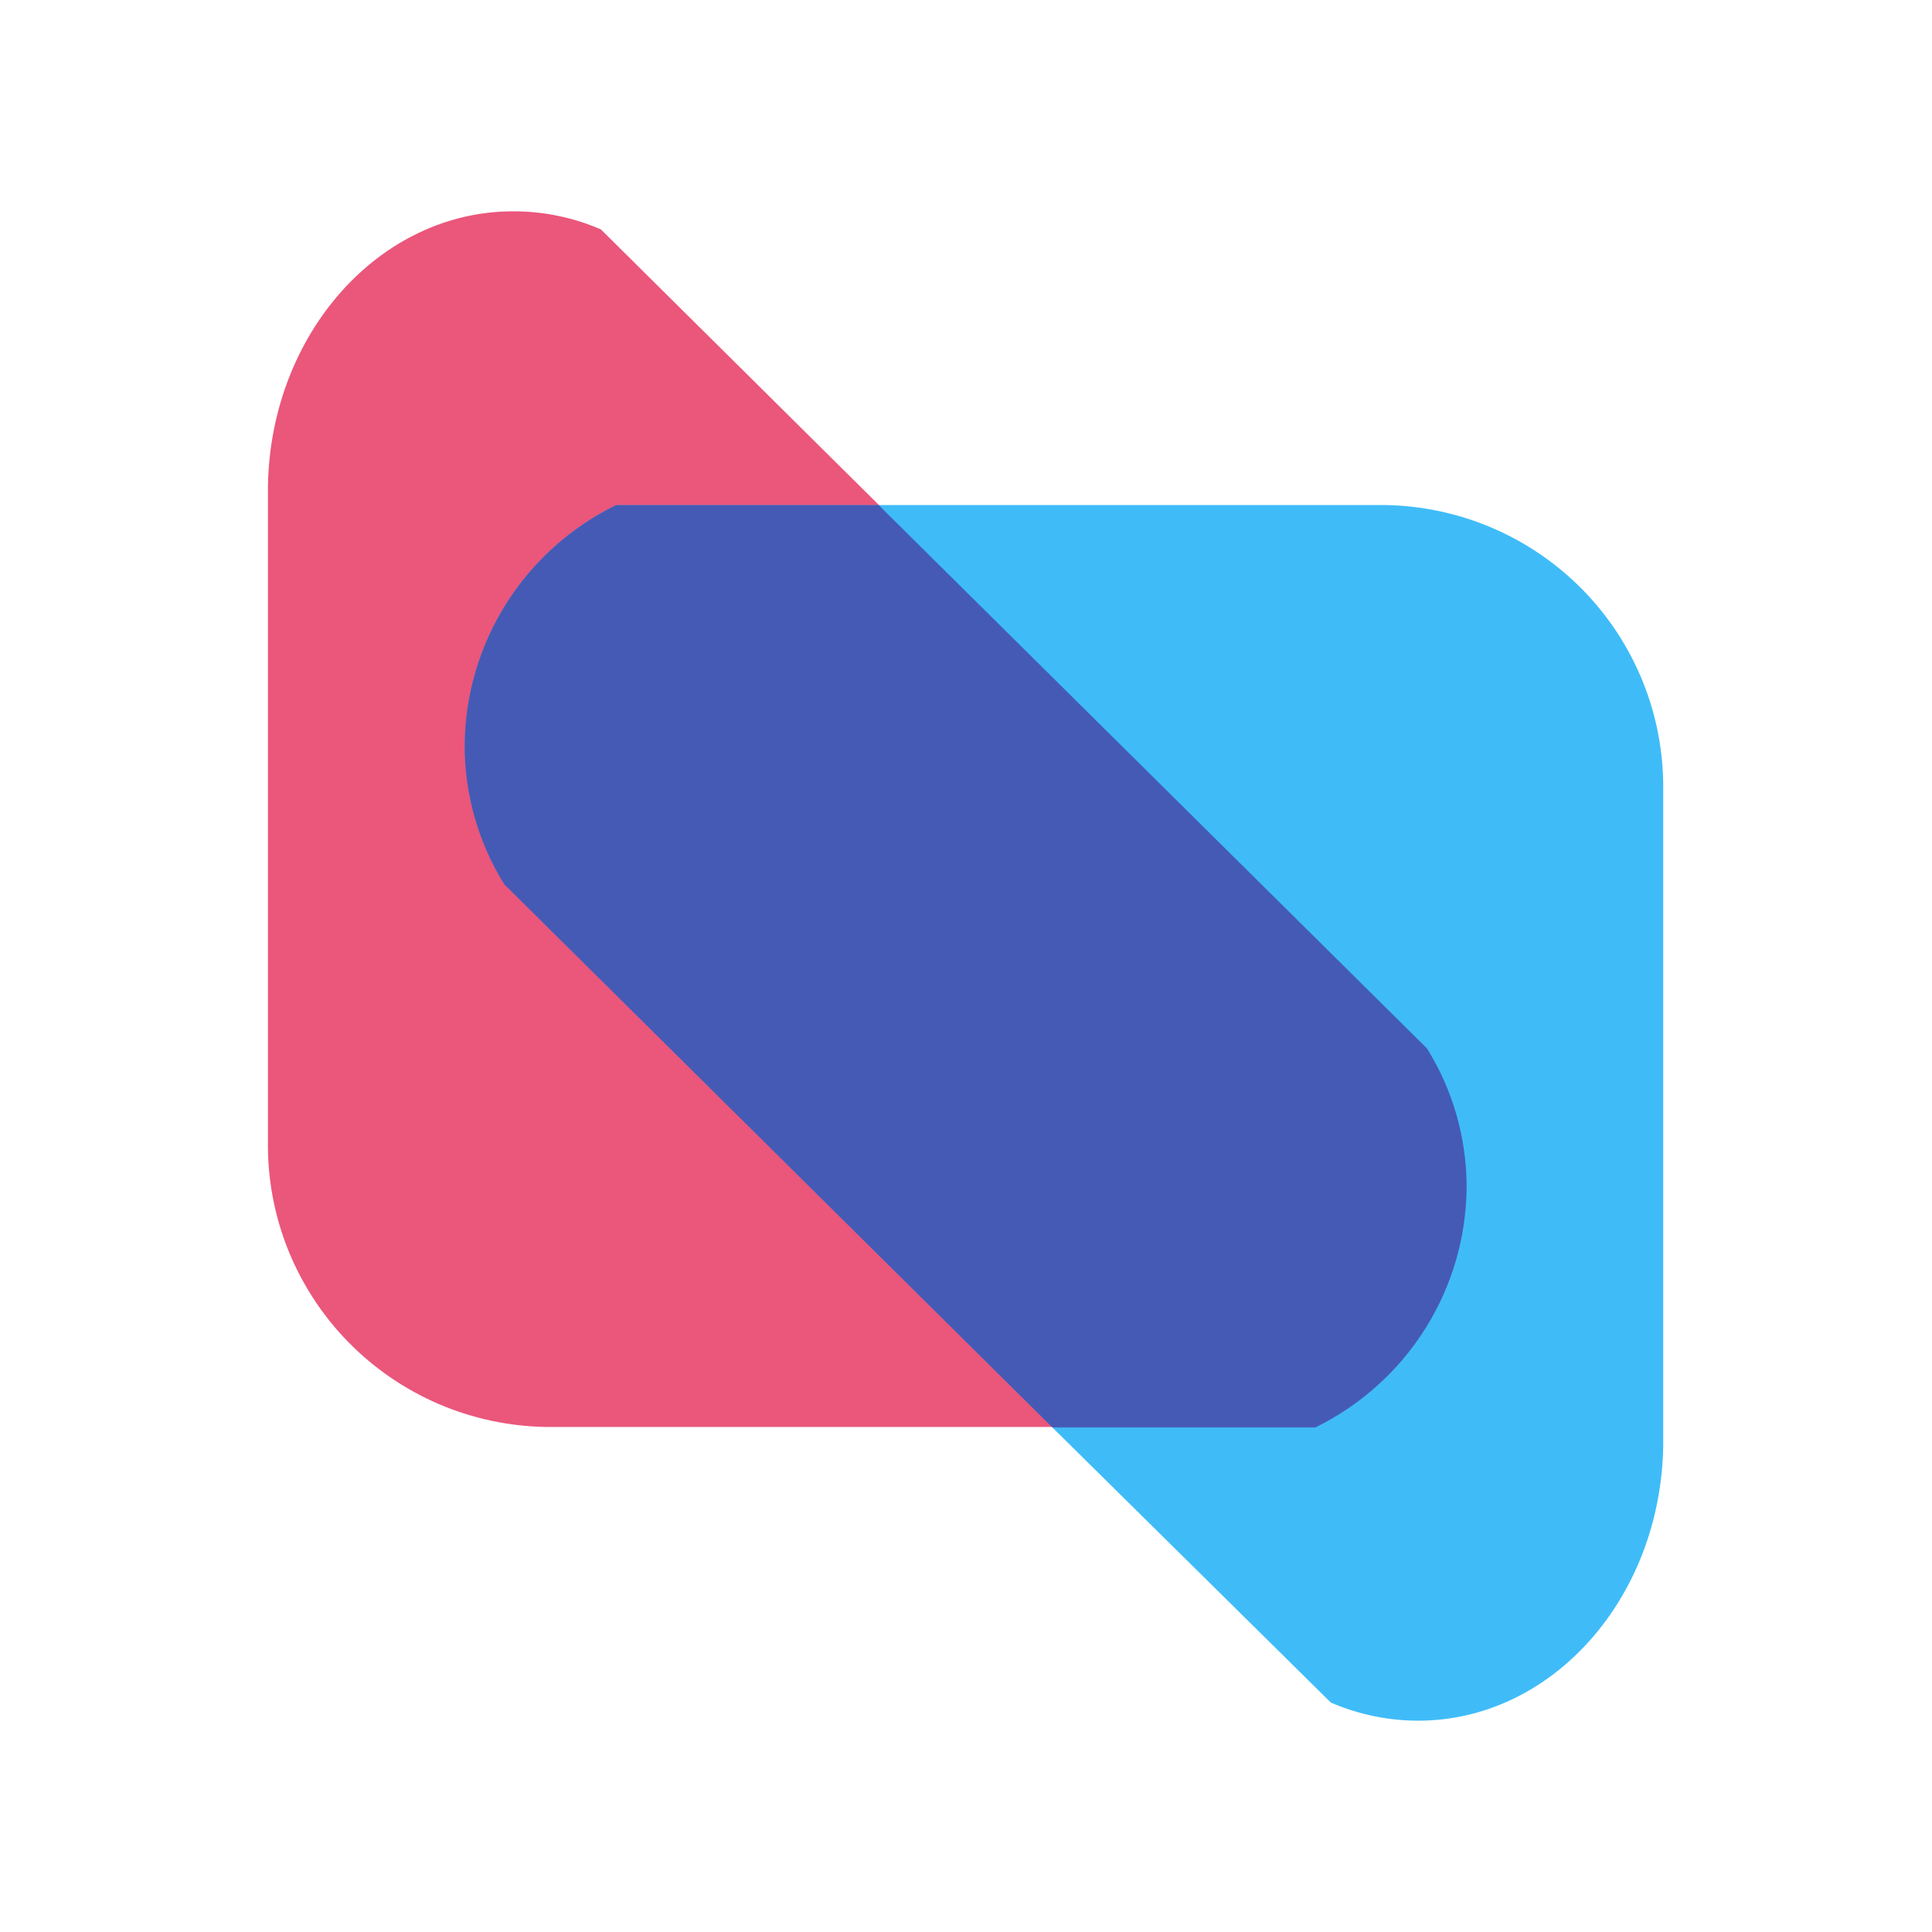 <svg width="64" height="64" viewBox="0 0 64 64" fill="none" xmlns="http://www.w3.org/2000/svg">
<g clip-path="url(#clip0_17_66)">
<path opacity="0.8" d="M47.264 34.715L29.1 16.715L19.906 7.6C18.988 7.202 17.998 6.998 16.998 7C12.571 7 8.971 11.05 8.876 16.08V37.815C8.86 39.041 9.086 40.258 9.542 41.397C9.998 42.535 10.674 43.573 11.532 44.451C12.39 45.329 13.413 46.03 14.543 46.514C15.672 46.997 16.887 47.254 18.116 47.27H43.569C45.065 46.539 46.326 45.407 47.212 44.001C48.097 42.595 48.572 40.971 48.583 39.31C48.582 37.686 48.126 36.094 47.264 34.715Z" fill="#E62C5A"/>
<path opacity="0.8" d="M45.856 16.73H20.407C18.912 17.461 17.651 18.593 16.765 19.999C15.879 21.405 15.404 23.03 15.393 24.69C15.392 26.315 15.845 27.908 16.702 29.29L34.866 47.29L44.086 56.4C44.999 56.795 45.983 56.999 46.979 57C51.401 57 55.001 52.955 55.096 47.925V26.18C55.127 23.705 54.17 21.319 52.438 19.547C50.705 17.775 48.337 16.762 45.856 16.73Z" fill="#0FABF6"/>
<path opacity="0.5" d="M16.702 29.29L34.866 47.29H43.57C45.065 46.559 46.326 45.427 47.212 44.021C48.097 42.615 48.572 40.99 48.583 39.33C48.584 37.706 48.129 36.114 47.27 34.735L29.105 16.735H20.407C18.913 17.465 17.652 18.597 16.766 20.002C15.881 21.407 15.405 23.03 15.393 24.69C15.392 26.315 15.845 27.908 16.702 29.29Z" fill="#501B8D"/>
</g>
<defs>
<clipPath id="clip0_17_66">
<rect width="46.25" height="50" fill="white" transform="translate(8.875 7)"/>
</clipPath>
</defs>
</svg>
